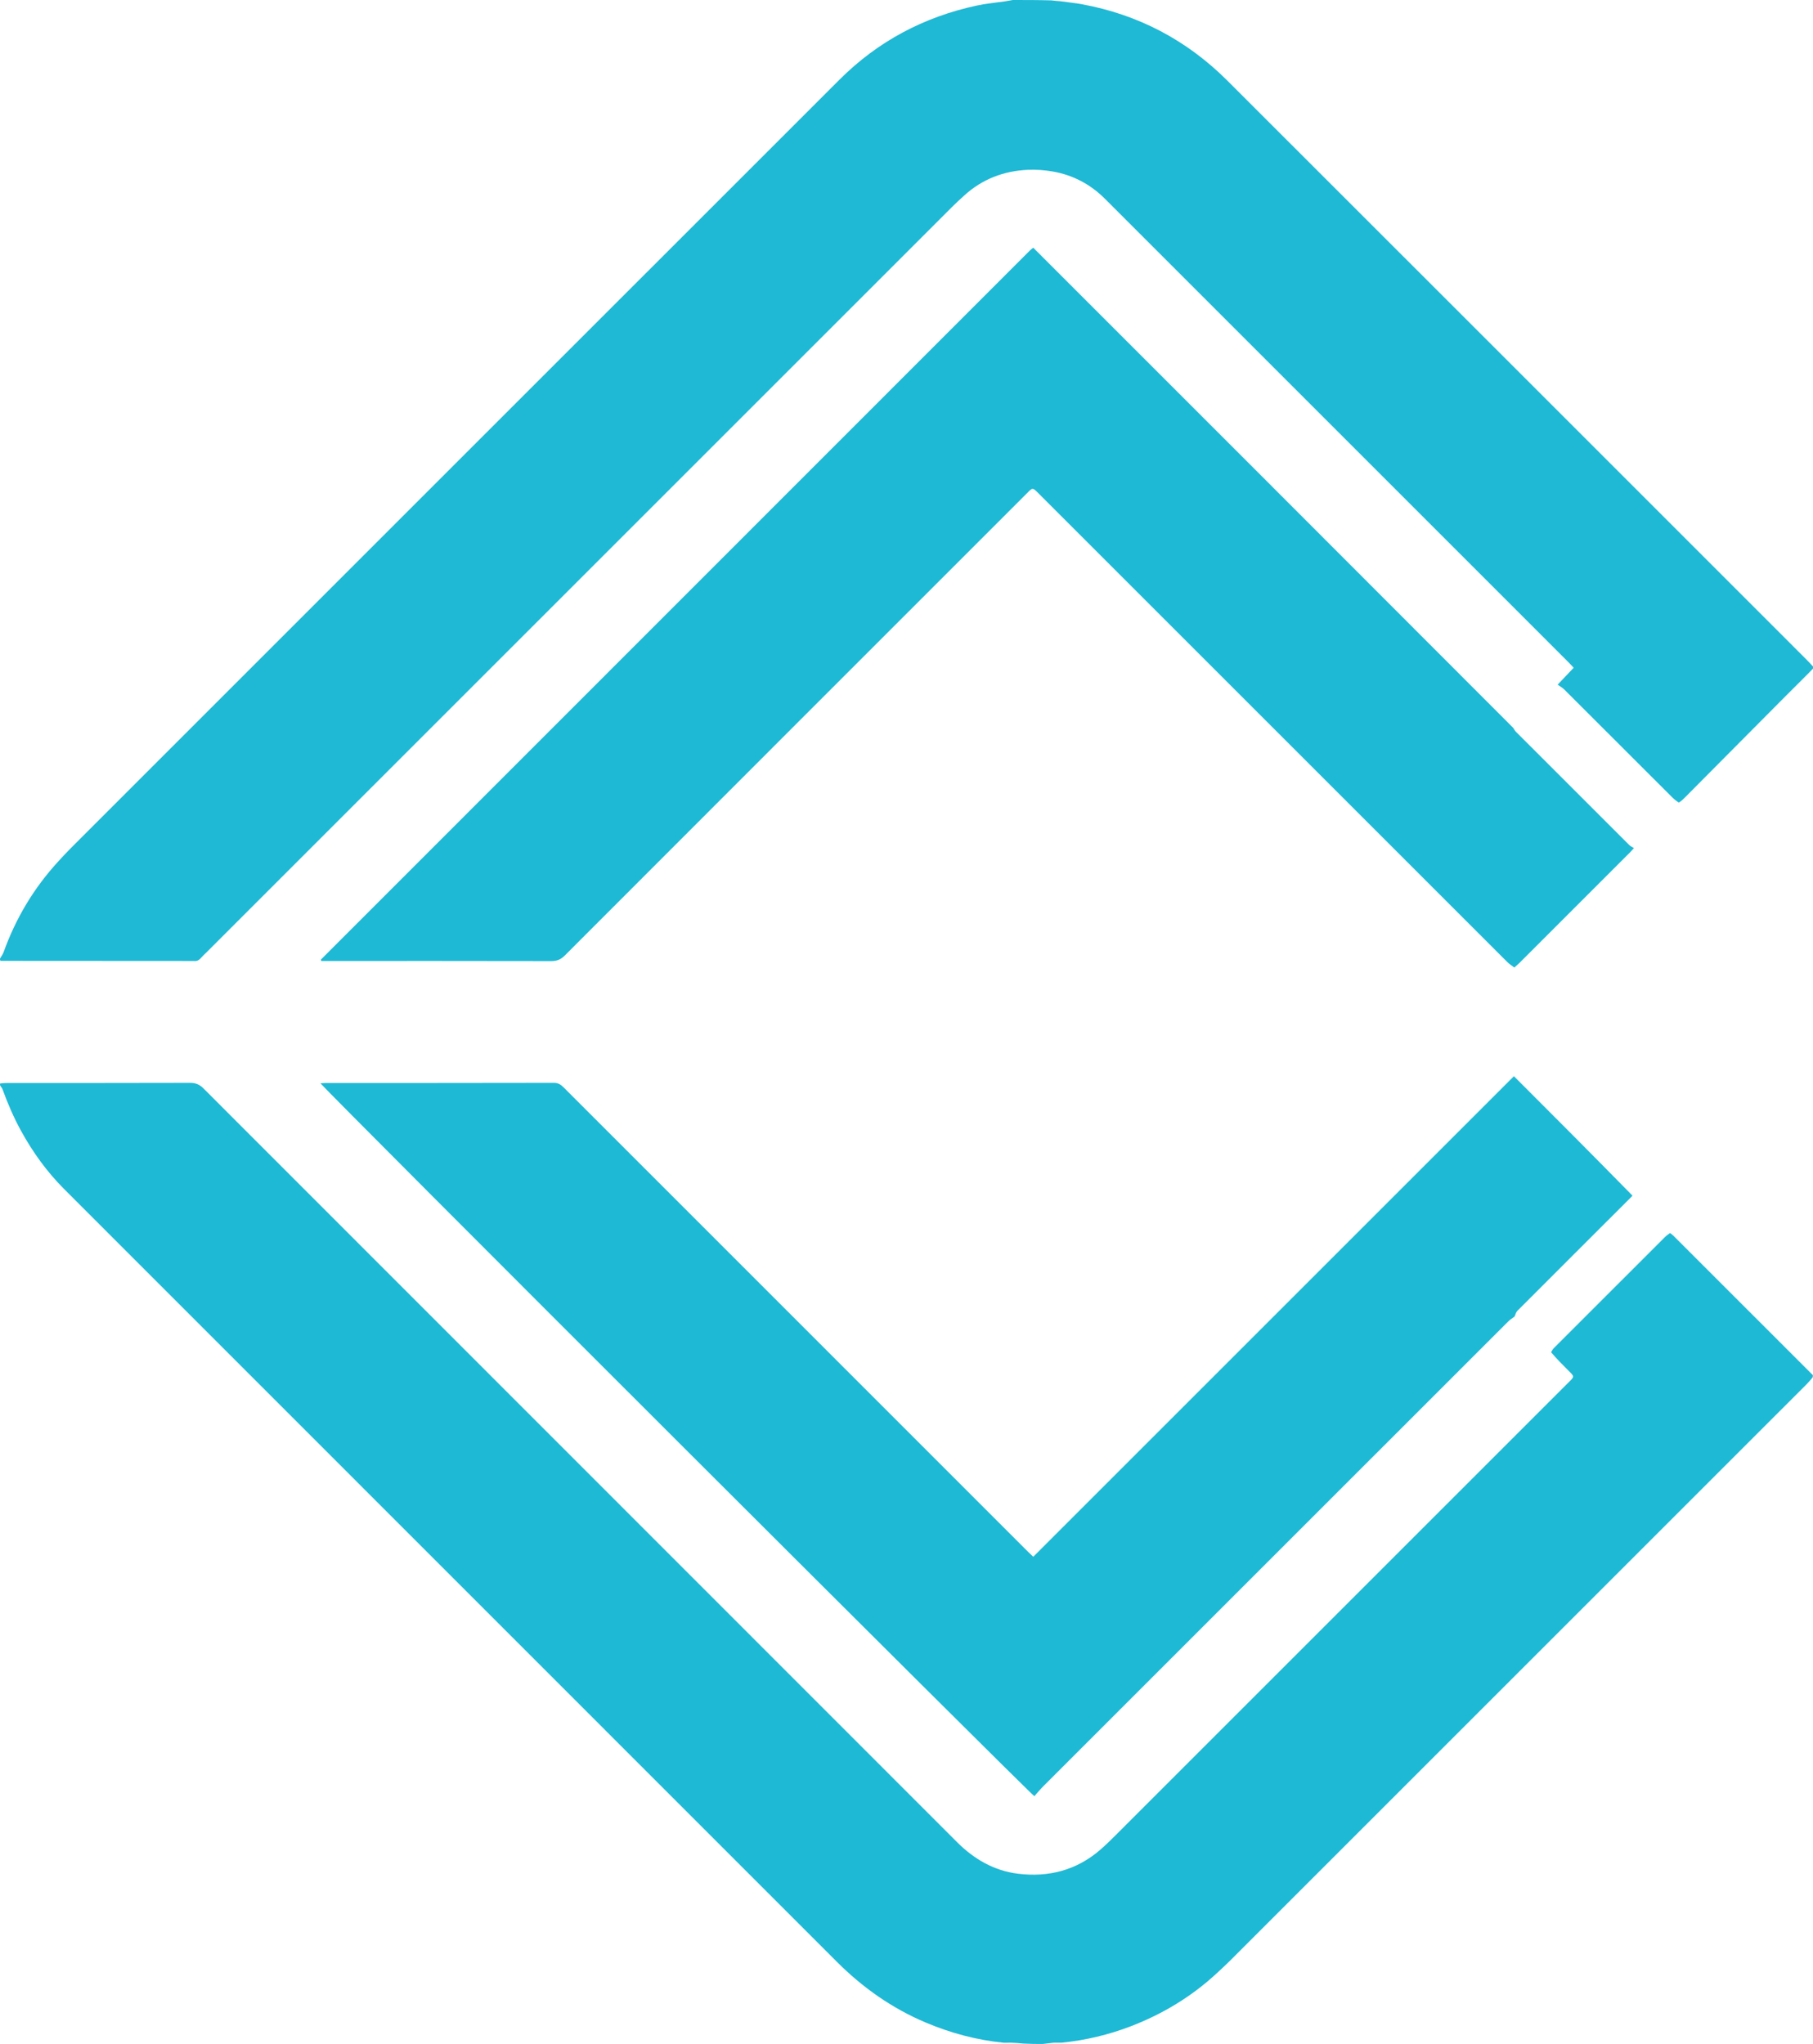 <svg width="2796" height="3153" viewBox="0 0 2796 3153" fill="none" xmlns="http://www.w3.org/2000/svg">
<path d="M3.03516e-08 1478.67C1.853 1474.98 4.303 1472.18 5.471 1468.91C24.211 1416.53 52.186 1369.74 89.823 1328.75C96.124 1321.89 102.434 1315.03 109.018 1308.44C504.239 913.17 899.437 517.871 1294.8 122.734C1353.77 63.791 1424.66 26.171 1506.11 8.617C1519.97 5.628 1534.2 4.297 1549.91 2.076C1555.04 1.301 1558.52 0.65 1562 1.35977e-08C1581.38 -2.9864e-06 1600.75 -3.21865e-06 1621.58 0.58C1626.74 1.321 1630.43 1.48 1634.95 1.866C1646.6 3.529 1657.51 4.509 1668.23 6.475C1755.26 22.429 1830.24 61.862 1892.71 124.266C2190.75 421.989 2488.55 719.96 2786.42 1017.86C2789.71 1021.14 2792.81 1024.61 2796 1028C2796 1028.89 2796 1029.78 2796 1031.33C2781.84 1045.97 2767.56 1059.83 2753.53 1073.94C2701.5 1126.26 2649.55 1178.66 2597.55 1231.02C2595.22 1233.38 2592.79 1235.65 2589.11 1237.94C2584.86 1235.27 2581.78 1232.74 2578.97 1229.93C2523.43 1174.44 2467.95 1118.91 2412.35 1063.48C2409.42 1060.55 2405.6 1058.51 2402.19 1056.05C2410.18 1047.63 2418.17 1039.2 2426.9 1029.98C2424.42 1027.34 2422.08 1024.69 2419.59 1022.19C2371.52 974.097 2323.44 926.022 2275.36 877.943C2084.93 687.513 1894.51 497.079 1704.07 306.661C1681.76 284.363 1654.99 270.13 1624.04 264.621C1611.14 262.324 1597.72 261.313 1584.64 261.955C1547.71 263.769 1514.74 276.33 1487.1 301.5C1480.71 307.322 1474.31 313.162 1468.2 319.275C1084.72 702.7 701.275 1086.15 317.823 1469.61C314.995 1472.43 311.973 1475.09 309.381 1478.12C306.508 1481.48 303.073 1482.79 298.798 1482.31C298.14 1482.24 297.466 1482.3 296.8 1482.3C198.487 1482.29 100.174 1482.27 0.931 1482.12C-5.78165e-06 1481.11 -5.96965e-06 1480.22 3.03516e-08 1478.67Z" fill="#1FB9D5"/>
<path d="M2519.81 1308.11C2518.06 1310.08 2516.4 1312.15 2514.53 1314.01C2457.52 1371.06 2400.49 1428.11 2343.42 1485.12C2340.4 1488.13 2337.09 1490.85 2335.36 1492.41C2331.32 1489.26 2327.65 1486.99 2324.68 1484.02C2083.76 1243.19 1842.89 1002.32 1602.04 761.43C1591.95 751.34 1592.83 751.729 1582.8 761.766C1345.47 999.113 1108.11 1236.42 870.931 1473.92C864.75 1480.11 858.656 1482.49 850.037 1482.47C735.379 1482.22 620.72 1482.3 506.061 1482.3C502.457 1482.3 498.853 1482.3 495.515 1482.3C495.126 1481.37 494.923 1481.07 494.892 1480.75C494.865 1480.47 494.939 1480.08 495.125 1479.9C859.648 1115.22 1224.18 750.556 1588.74 385.907C1589.89 384.752 1591.3 383.849 1593.51 382.102C1840.08 628.655 2086.55 875.111 2333.64 1122.65C2335.38 1125.34 2336.28 1127.16 2337.65 1128.52C2395.89 1186.84 2454.17 1245.13 2512.52 1303.34C2514.53 1305.35 2517.36 1306.54 2519.81 1308.11Z" fill="#1EB9D5"/>
<path d="M1547.95 3150.83C1506.4 3146.72 1466.52 3136.03 1428.11 3119.87C1375.89 3097.89 1330.53 3065.93 1290.52 3025.9C893.283 2628.51 495.911 2231.26 98.7 1833.85C72.222 1807.36 50.489 1777.14 32.438 1744.25C21.197 1723.77 11.977 1702.46 4.039 1680.54C3.381 1678.72 2.193 1677.09 0.626 1675.04C-5.96046e-08 1673.82 0 1672.93 0 1671.37C3.994 1670.6 7.988 1670.41 11.982 1670.41C105.636 1670.4 199.292 1670.51 292.946 1670.22C301.602 1670.2 307.667 1672.69 313.808 1678.84C701.115 2066.42 1088.61 2453.81 1475.93 2841.39C1502.26 2867.74 1533.16 2885.54 1569.77 2890.1C1616.89 2895.97 1660.33 2884.9 1697 2853.01C1704.78 2846.25 1712.19 2839.04 1719.48 2831.75C1952.35 2598.93 2185.19 2366.08 2418.04 2133.25C2428.58 2122.72 2428.74 2123.96 2418.06 2113.33C2409.34 2104.64 2400.72 2095.85 2392.06 2085.81C2393.56 2082.74 2394.91 2080.83 2396.54 2079.2C2453.59 2022.11 2510.66 1965.03 2567.78 1908C2570.09 1905.69 2572.94 1903.91 2575.54 1901.88C2577.33 1903.32 2579.28 1904.6 2580.89 1906.21C2651.06 1976.34 2721.2 2046.49 2791.34 2116.64C2792.51 2117.82 2793.59 2119.09 2795.36 2120.51C2796 2121.59 2796 2122.48 2795.49 2124.46C2792.05 2128.73 2789.23 2132.03 2786.17 2135.09C2489.76 2431.53 2193.33 2727.96 1896.88 3024.36C1890.29 3030.95 1883.41 3037.23 1876.58 3043.56C1837.78 3079.54 1793.31 3106.43 1744.04 3125.38C1709.87 3138.52 1674.5 3147 1637.2 3150.76C1632.95 3150.71 1629.56 3150.74 1625.27 3150.75C1618.92 3151.39 1613.46 3152.05 1608 3152.71C1598.62 3152.71 1589.24 3152.71 1578.37 3152.12C1571.19 3151.28 1565.52 3151.02 1558.99 3150.77C1554.75 3150.79 1551.35 3150.81 1547.95 3150.83Z" fill="#1EB9D5"/>
<path d="M2335.82 2030.62C2332.47 2033.2 2328.79 2035.44 2325.83 2038.4C2086.8 2277.33 1847.82 2516.31 1608.88 2755.32C1603.95 2760.25 1599.53 2765.68 1595.19 2770.51C1587.14 2765.75 503.614 1683.17 494.246 1670.99C497.237 1670.77 499.7 1670.42 502.162 1670.42C619.484 1670.4 736.806 1670.48 854.127 1670.21C861.052 1670.19 865.126 1673.15 869.498 1677.52C1090.51 1898.64 1311.58 2119.7 1532.65 2340.77C1550.32 2358.45 1567.99 2376.13 1585.68 2393.79C1588 2396.1 1590.43 2398.3 1593.52 2401.23C1840.56 2154.19 2087.26 1907.49 2334.75 1660C2395.93 1721.22 2456.87 1782.21 2517.5 1844.14C2516.91 1845.27 2516.61 1845.42 2516.38 1845.66C2457.53 1904.42 2398.66 1963.16 2339.94 2022.04C2337.83 2024.16 2337.16 2027.73 2335.82 2030.62Z" fill="#1EB9D5"/>
</svg>
